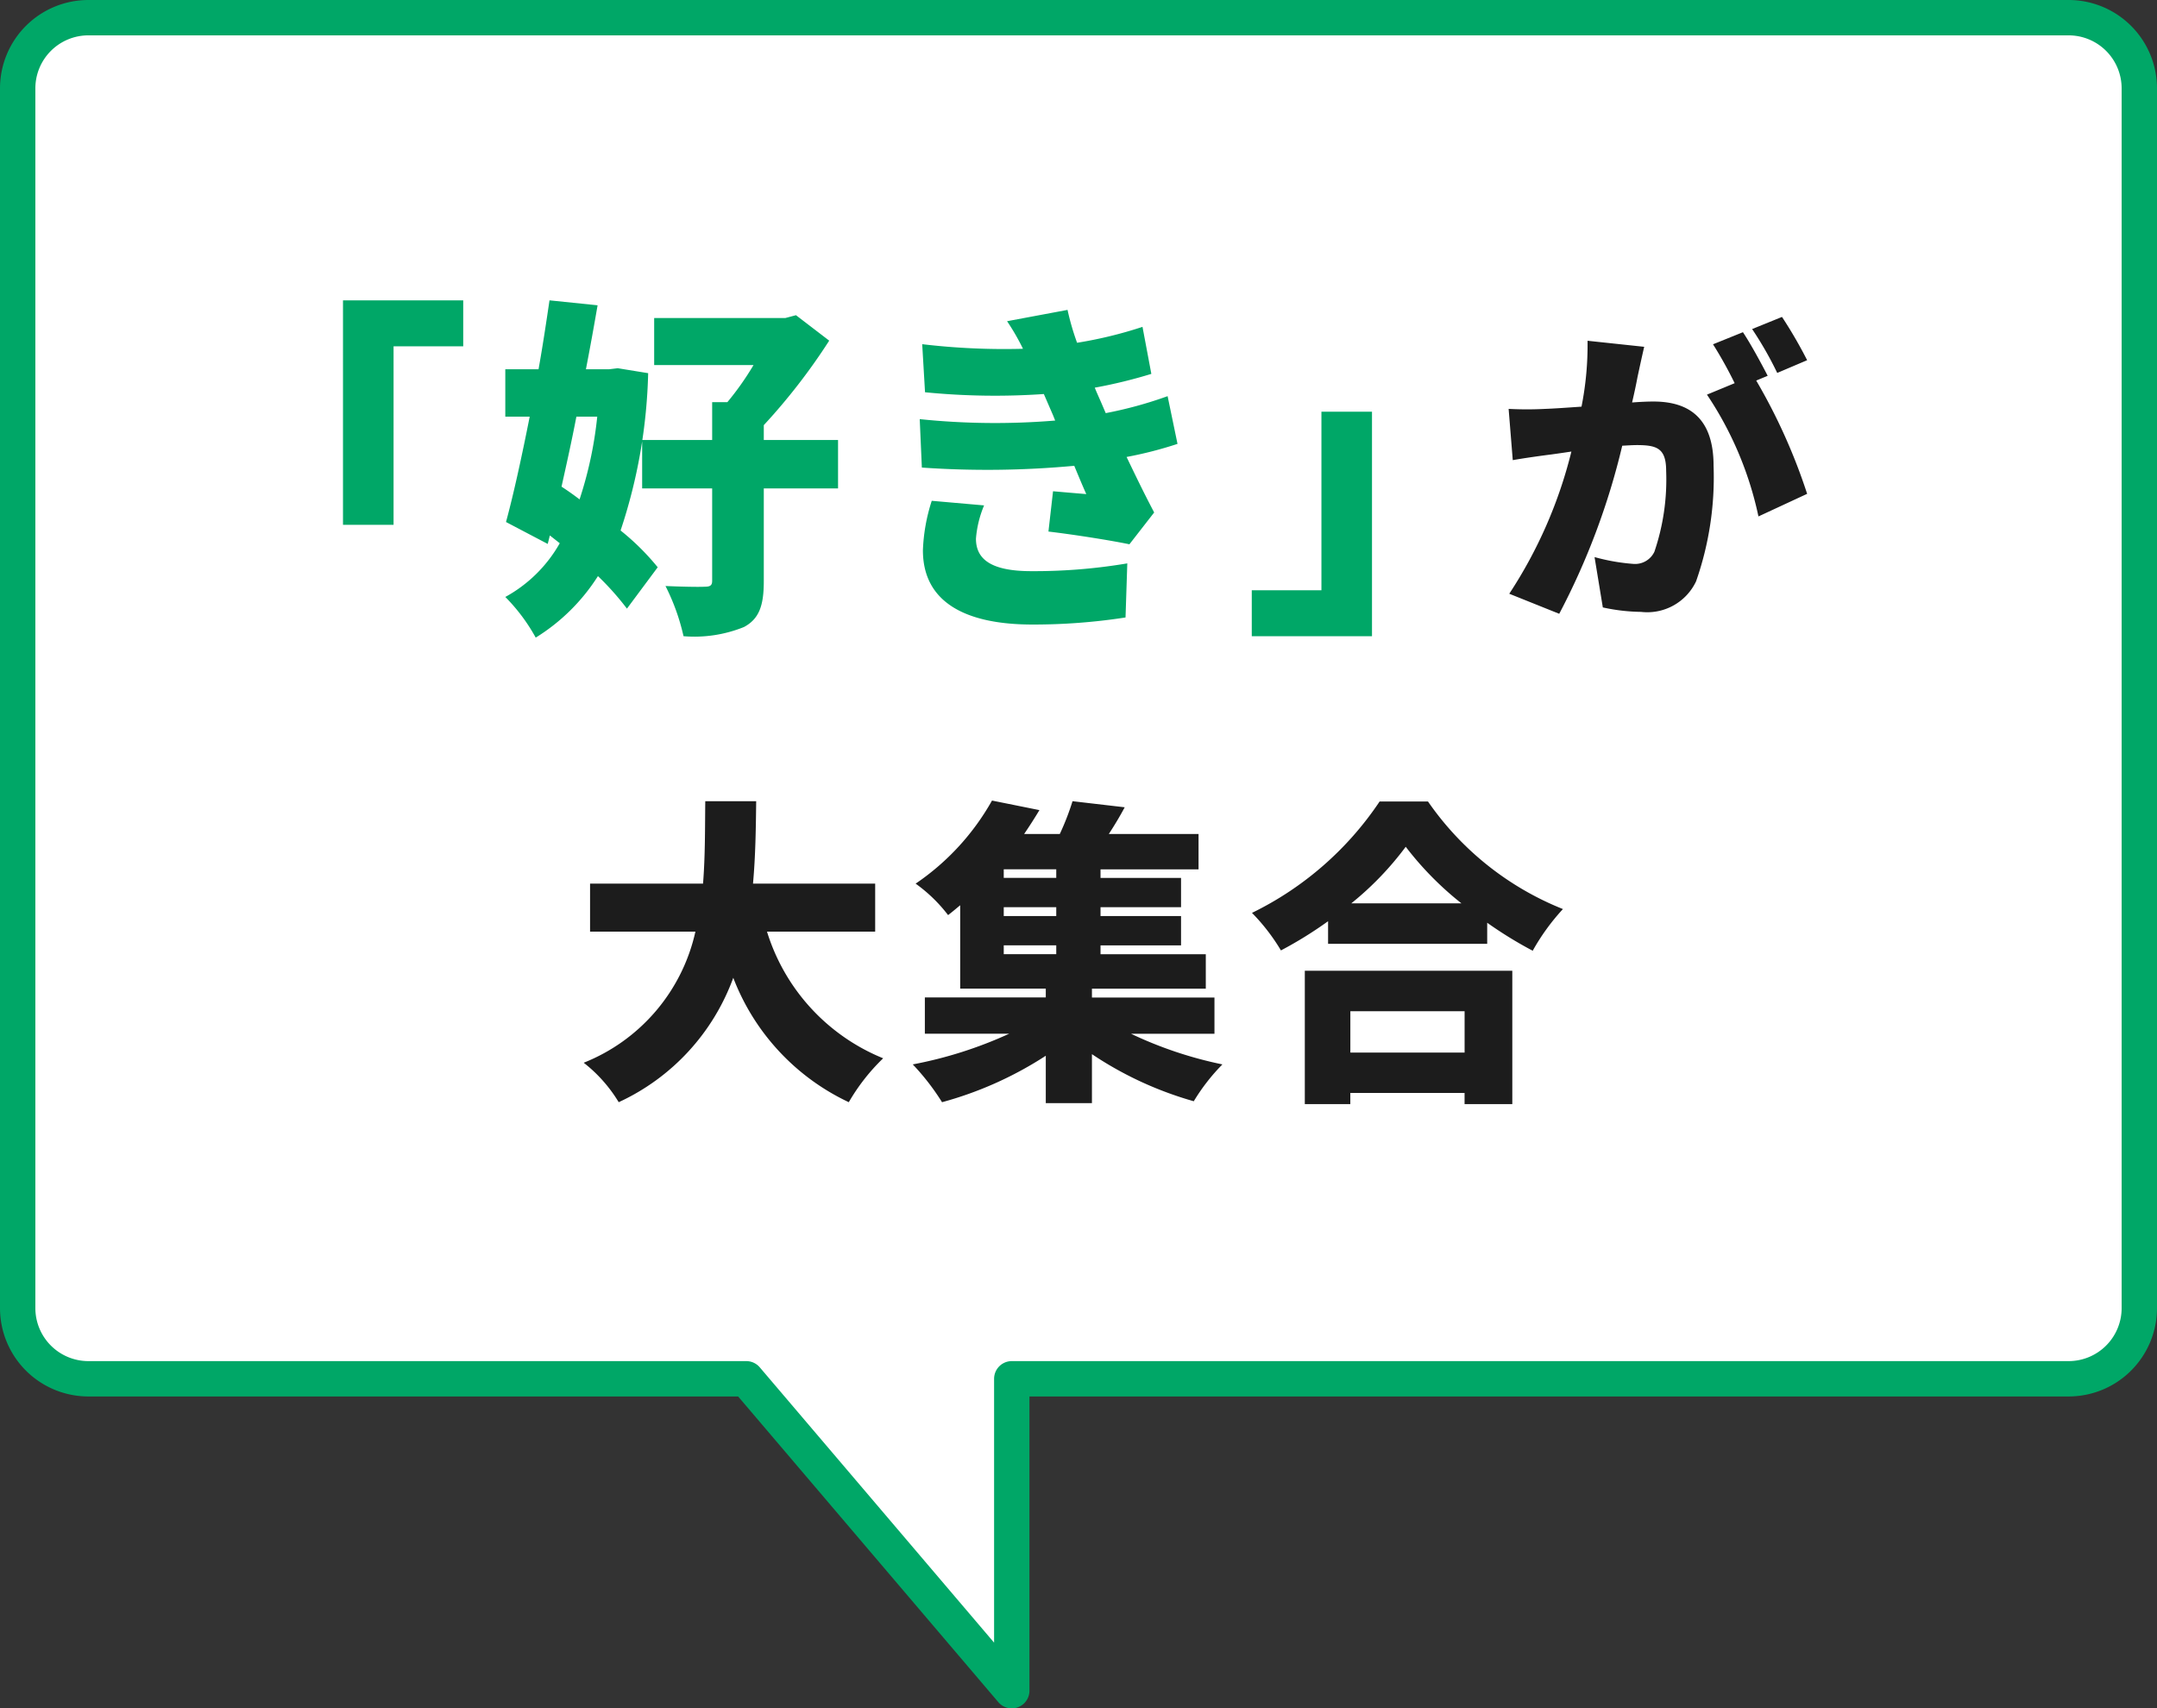 <svg xmlns="http://www.w3.org/2000/svg" width="122" height="96.644" viewBox="0 0 122 96.644"><rect x="0" y="0" width="122" height="96.644" fill="#333333" stroke="none"/><defs><style>.a{isolation:isolate;}.b{fill:#fff;stroke:#00a767;stroke-linecap:round;stroke-linejoin:round;stroke-width:2px;}.c{fill:#00a767;}.d{fill:#1c1c1c;}</style></defs><g class="a" transform="translate(-3.998 -7)"><g transform="translate(-195.002 -83)"><path class="b" d="M-207.789-1017H-245a4,4,0,0,1-4-4v-69a4,4,0,0,1,4-4h112a4,4,0,0,1,4,4v69a4,4,0,0,1-4,4h-59.774v17.644Z" transform="translate(449 1185)"/></g><g transform="translate(-7)"><path class="c" d="M-29.1-4.4h2.86V-14.5h3.94v-2.6h-6.8Zm14.38-6.12a22.161,22.161,0,0,1-1,4.68q-.51-.39-1.02-.72c.28-1.26.58-2.6.84-3.96Zm1.16-2.74-.5.06h-1.3c.24-1.24.46-2.46.66-3.62l-2.72-.28c-.18,1.22-.38,2.56-.62,3.9h-1.88v2.68h1.38c-.44,2.22-.9,4.34-1.34,5.96l2.36,1.24.12-.48.56.44A7.881,7.881,0,0,1-19.92-.32a10.31,10.31,0,0,1,1.72,2.3A11.036,11.036,0,0,0-14.68-1.5,15.81,15.81,0,0,1-13.04.34L-11.3-2a13.775,13.775,0,0,0-2.1-2.08,30.321,30.321,0,0,0,1.56-8.9ZM-1.1-9.2H-5.3v-.84a34.413,34.413,0,0,0,3.7-4.78l-1.88-1.44-.6.16H-11.5v2.66h5.62a16.136,16.136,0,0,1-1.48,2.1h-.86V-9.2h-3.96v2.74h3.96v5.22c0,.26-.1.34-.42.34-.32.02-1.34,0-2.22-.04A12.115,12.115,0,0,1-9.84,1.9a7.47,7.47,0,0,0,3.42-.52C-5.56.92-5.3.16-5.3-1.2V-6.46h4.2ZM4.2-5.76a10.24,10.24,0,0,0-.5,2.8c0,2.92,2.38,4.2,6.2,4.2a34.045,34.045,0,0,0,5.26-.4l.1-3.06a31.6,31.6,0,0,1-5.44.44C7.4-1.78,6.7-2.56,6.7-3.62A6.114,6.114,0,0,1,7.16-5.5Zm13.34-5.92a22.947,22.947,0,0,1-3.5.96l-.24-.56c-.12-.28-.26-.58-.38-.88a27.824,27.824,0,0,0,3.2-.78l-.5-2.66a23.812,23.812,0,0,1-3.7.9,14.293,14.293,0,0,1-.54-1.86l-3.42.64a12.783,12.783,0,0,1,.9,1.56,39.181,39.181,0,0,1-5.7-.26l.16,2.72a40.291,40.291,0,0,0,6.72.1l.52,1.2.12.3a41.3,41.3,0,0,1-7.66-.08l.12,2.74a53.173,53.173,0,0,0,8.62-.1c.2.48.42,1.02.68,1.6-.5-.04-1.2-.1-1.88-.16L10.8-4.02c1.36.16,3.42.48,4.58.72l1.4-1.8c-.58-1.1-1.1-2.18-1.56-3.14a22.117,22.117,0,0,0,2.88-.74Zm11.56.88H26.24V-.7H22.3V1.9h6.8Z" transform="translate(59.498 41.091)"/><path class="d" d="M-11-8.01v-2.718h-6.91c.144-1.584.162-3.168.18-4.662h-2.88c-.018,1.494,0,3.078-.126,4.662h-6.39V-8.01h5.958A10.412,10.412,0,0,1-27.486-.594a8.193,8.193,0,0,1,1.98,2.232A12.439,12.439,0,0,0-19.026-5.4a12.853,12.853,0,0,0,6.534,7.038A11.29,11.29,0,0,1-10.548-.846a11.345,11.345,0,0,1-6.57-7.164Zm7.272.774h2.97v.5h-2.97Zm2.97-3.816h-2.97v-.486h2.97Zm0,2.16h-2.97v-.5h2.97ZM8.19-2.232V-4.284H1.26v-.5H7.7V-6.732H1.746v-.5H6.3v-1.66H1.746v-.5H6.3v-1.656H1.746v-.486H7.29v-2H2.214c.306-.468.612-.972.9-1.512L.162-15.39a14.419,14.419,0,0,1-.72,1.854H-2.574q.459-.675.864-1.35l-2.682-.54a13.915,13.915,0,0,1-4.32,4.7,8.608,8.608,0,0,1,1.836,1.78c.234-.18.468-.378.684-.558v4.716H-1.35v.5H-8.19v2.052h4.77A23.567,23.567,0,0,1-8.874-.5,13.371,13.371,0,0,1-7.218,1.638,20.726,20.726,0,0,0-1.35-.99V1.692H1.26V-1.08A20.2,20.2,0,0,0,7.02,1.584,11.209,11.209,0,0,1,8.64-.5,22.637,22.637,0,0,1,3.474-2.232ZM22.338-3.51v2.34H15.876V-3.51ZM13.3,1.746h2.574v-.63h6.462v.63h2.7V-5.8H13.3ZM15.93-9.612a17.518,17.518,0,0,0,3.078-3.2,18.081,18.081,0,0,0,3.15,3.2Zm1.6-5.76a18.366,18.366,0,0,1-7.218,6.3A11.189,11.189,0,0,1,11.95-6.948,22.643,22.643,0,0,0,14.616-8.6v1.278h9V-8.514A23.074,23.074,0,0,0,26.19-6.93,12.325,12.325,0,0,1,27.9-9.288a16.883,16.883,0,0,1-7.632-6.084Z" transform="translate(71.498 67.715)"/><path class="d" d="M8.712-13.338A25.691,25.691,0,0,0,7.29-15.786L5.6-15.1a20.078,20.078,0,0,1,1.42,2.482Zm-12.42-1.1A17.9,17.9,0,0,1-4.05-10.71c-.792.054-1.53.108-2.052.126a19.85,19.85,0,0,1-2.07,0l.234,2.9c.594-.108,1.62-.252,2.2-.324.252-.036.648-.09,1.116-.162A25.911,25.911,0,0,1-8.136-.126L-5.31,1.008A40.311,40.311,0,0,0-1.746-8.5c.324-.018.63-.036.828-.036C.2-8.532.738-8.37.738-7.074A12.719,12.719,0,0,1,.072-2.5a1.209,1.209,0,0,1-1.206.684A11.312,11.312,0,0,1-3.312-2.2L-2.844.648A10.586,10.586,0,0,0-.684.9,3.052,3.052,0,0,0,2.43-.828a17.81,17.81,0,0,0,.99-6.534C3.42-10.026,2.07-11,.018-11c-.324,0-.738.018-1.206.054.108-.468.216-.954.306-1.44.108-.5.252-1.17.378-1.71ZM6.48-12.456c-.324-.63-.954-1.8-1.4-2.466l-1.692.684a23.168,23.168,0,0,1,1.224,2.2l-1.566.648A19.7,19.7,0,0,1,5.958-4.5L8.712-5.778a32.757,32.757,0,0,0-2.88-6.408Z" transform="translate(104.498 40.715)"/></g></g></svg>